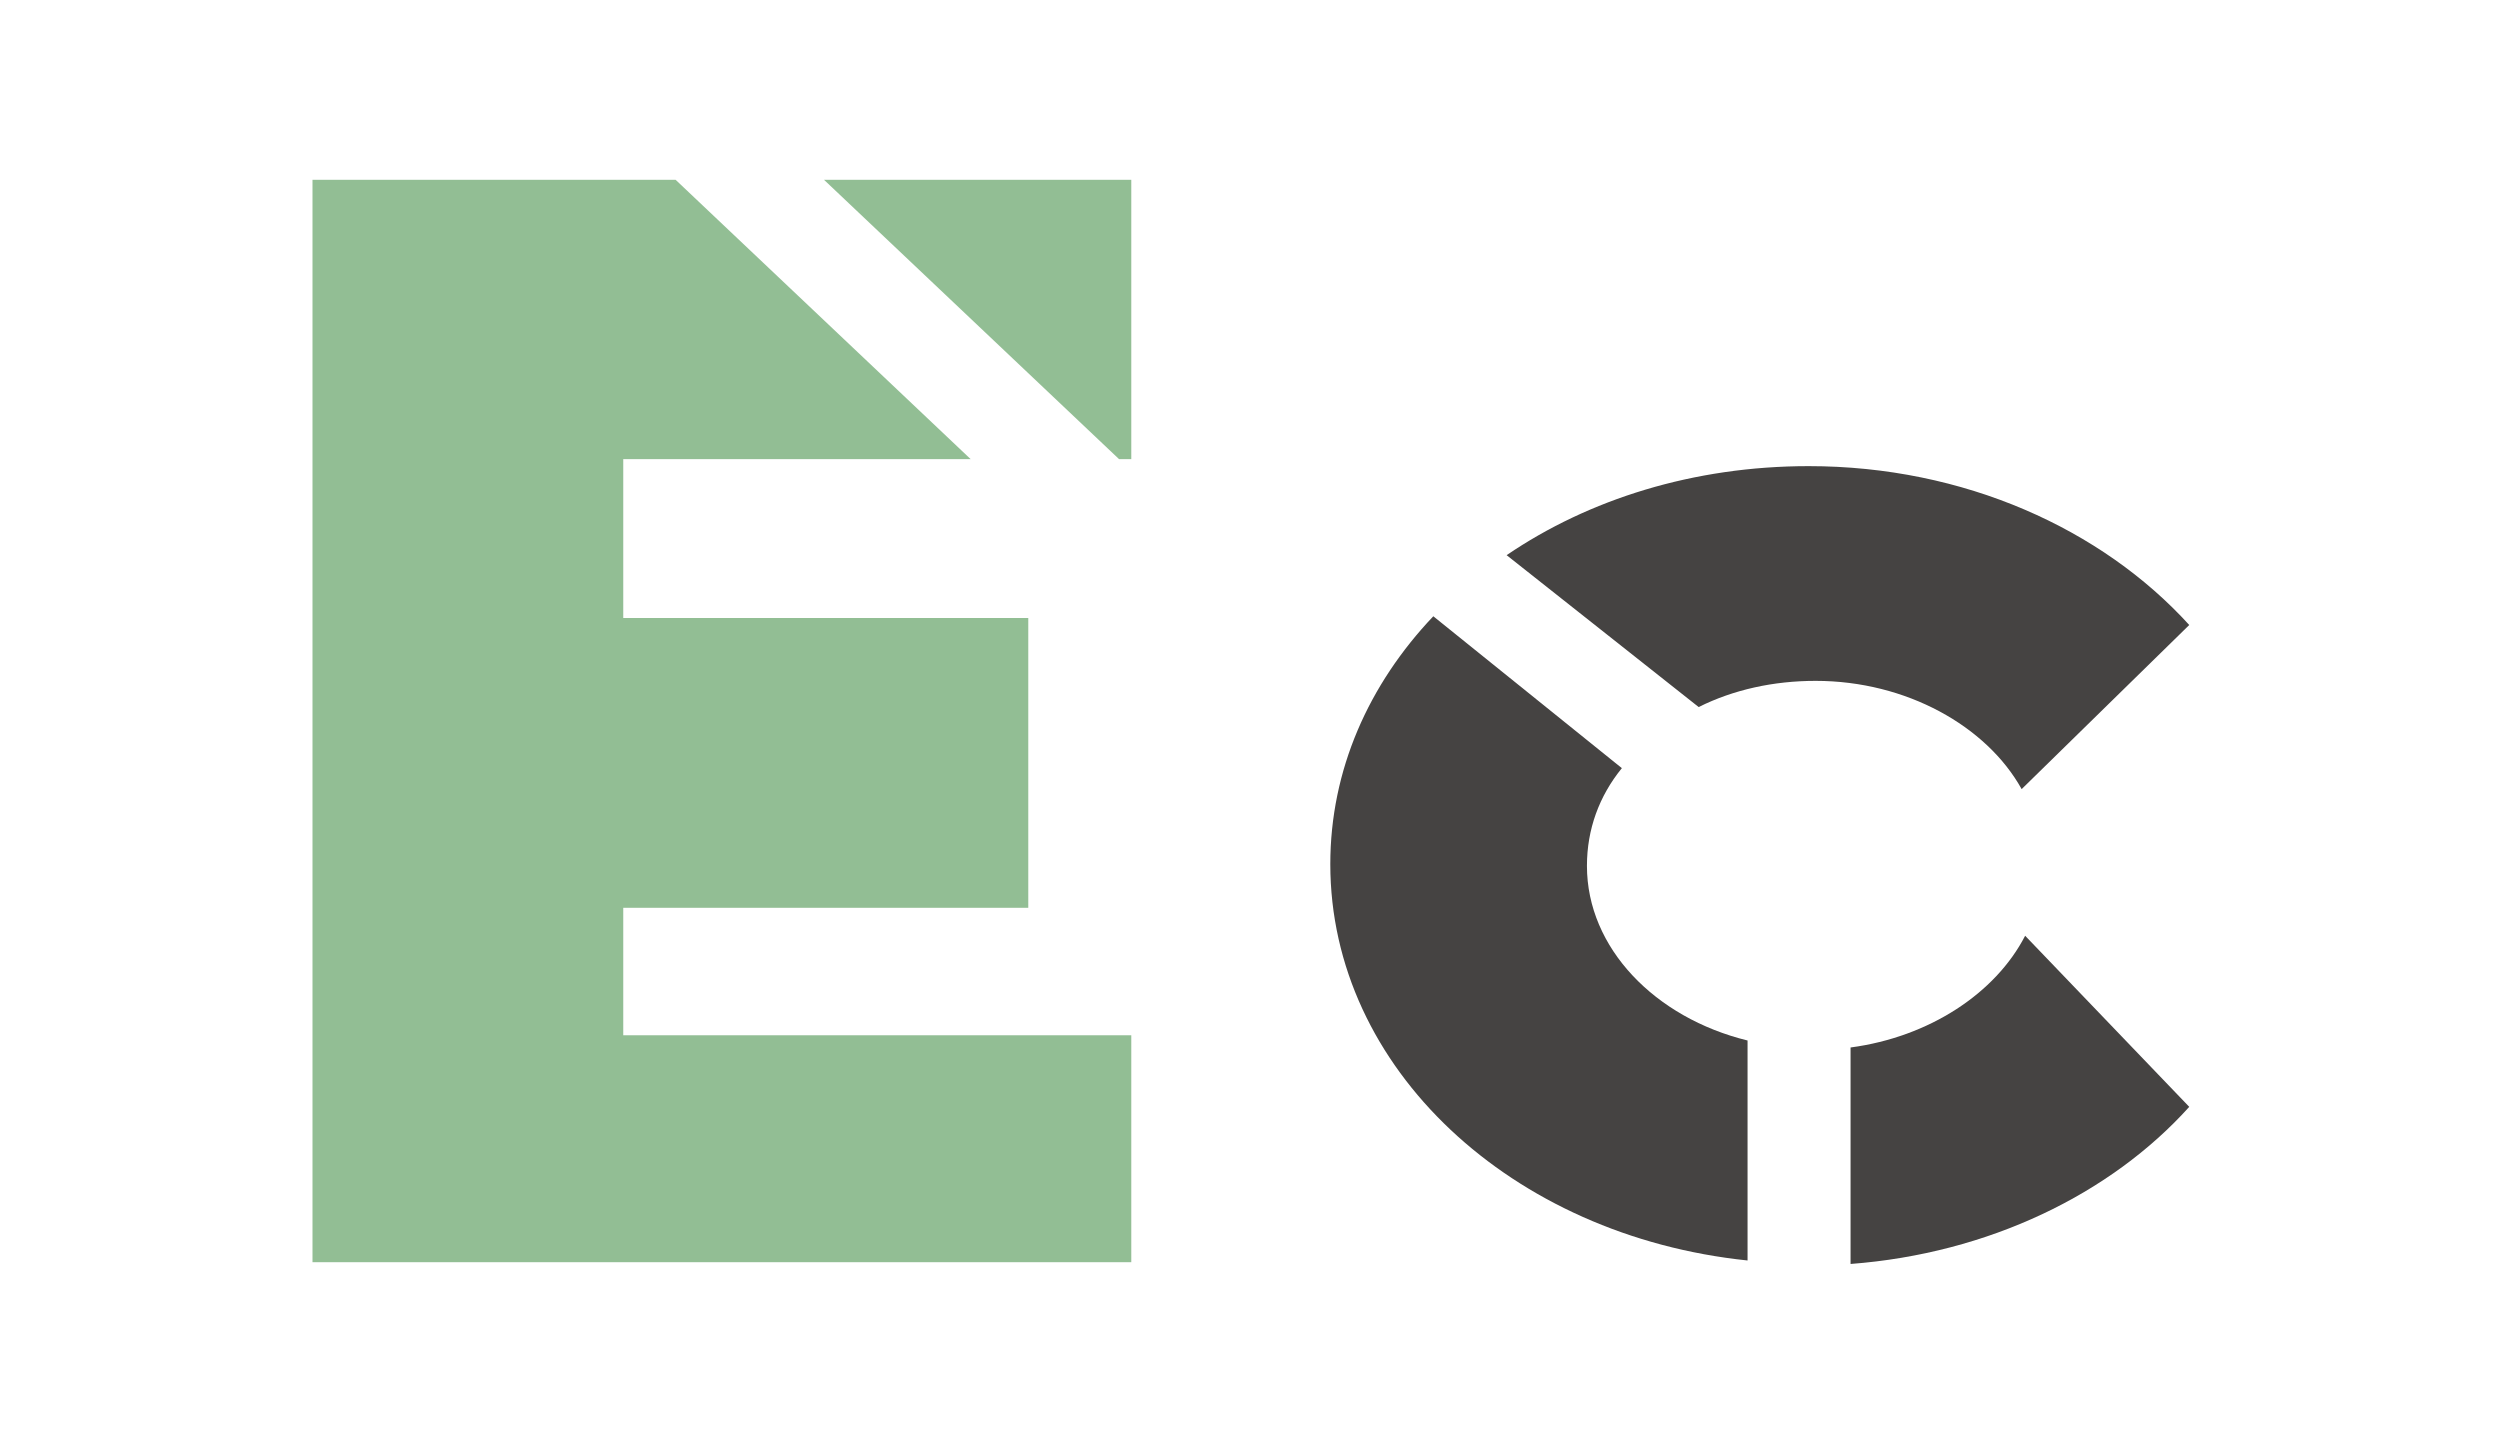 <?xml version="1.0" encoding="utf-8"?>
<!-- Generator: Adobe Illustrator 27.1.1, SVG Export Plug-In . SVG Version: 6.00 Build 0)  -->
<svg version="1.1" id="Layer_1" xmlns="http://www.w3.org/2000/svg" xmlns:xlink="http://www.w3.org/1999/xlink" x="0px" y="0px"
	 viewBox="0 0 143.2 82.6" style="enable-background:new 0 0 143.2 82.6;" xml:space="preserve">
<style type="text/css">
	.st0{fill:#92BE94;}
	.st1{fill:#454342;}
</style>
<g>
	<g>
		<polygon class="st0" points="64.8,10.3 64.8,26.3 64.1,26.3 47.2,10.3 		"/>
		<polygon class="st0" points="35.7,59.3 64.8,59.3 64.8,72.3 17.9,72.3 17.9,10.3 38.7,10.3 55.6,26.3 35.7,26.3 35.7,35.4 
			58.9,35.4 58.9,52 35.7,52 		"/>
	</g>
	<g>
		<path class="st1" d="M100.1,59.6v12.6c-13.5-1.4-23.9-11-23.9-22.7c0-5.4,2.2-10.3,5.9-14.2L92.9,44c-1.3,1.6-2,3.5-2,5.6
			C90.9,54.3,94.8,58.3,100.1,59.6z"/>
		<path class="st1" d="M116,53.6l9.4,9.8c-4.5,5-11.5,8.4-19.4,9V60C110.5,59.4,114.3,56.9,116,53.6z"/>
		<path class="st1" d="M104,39c-2.4,0-4.7,0.5-6.7,1.5l-11-8.7c4.7-3.2,10.7-5.1,17.3-5.1c8.9,0,16.8,3.6,21.8,9.1l-9.6,9.4
			C113.8,41.6,109.2,39,104,39z"/>
	</g>
</g>
</svg>

